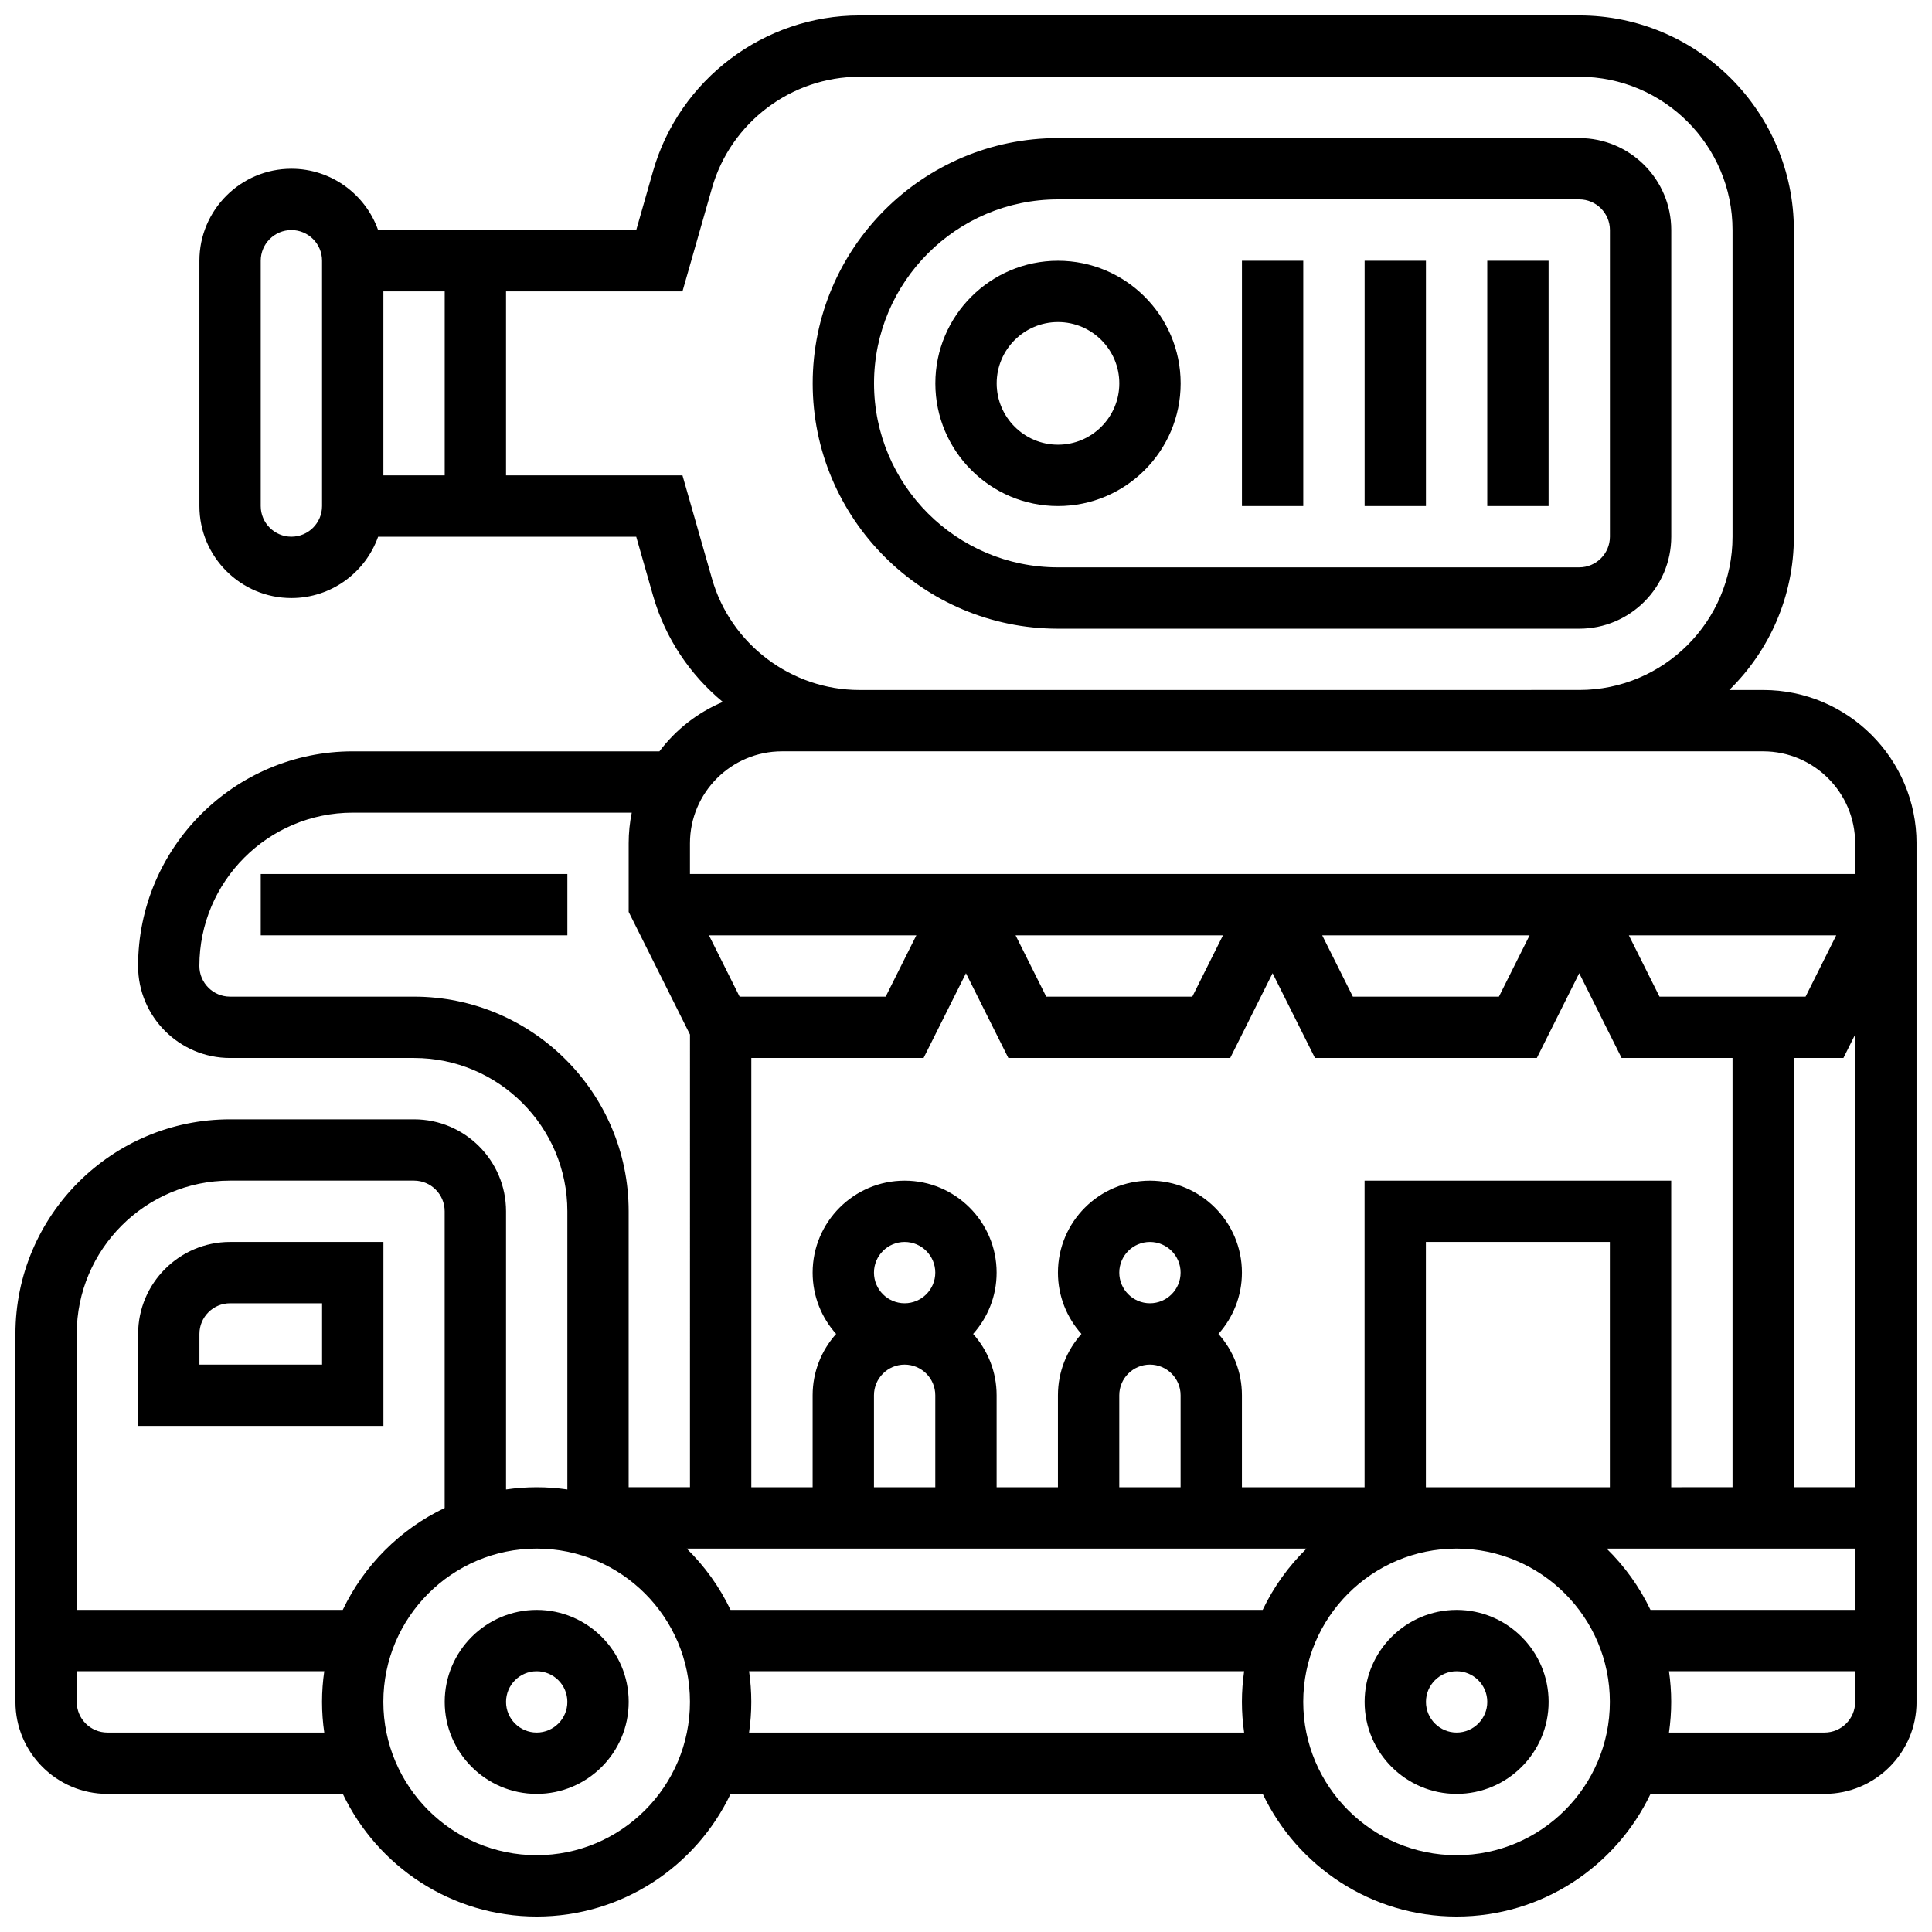 <?xml version="1.0" encoding="UTF-8"?>
<!-- Uploaded to: ICON Repo, www.svgrepo.com, Generator: ICON Repo Mixer Tools -->
<svg width="800px" height="800px" version="1.1" viewBox="144 144 512 512" xmlns="http://www.w3.org/2000/svg">
 <defs>
  <clipPath id="a">
   <path d="m148.09 148.09h503.81v503.81h-503.81z"/>
  </clipPath>
 </defs>
 <path d="m424.38 310.61h138.14c13.441 0 24.379-10.938 24.379-24.379v-81.258c0-13.441-10.938-24.379-24.379-24.379h-138.14c-35.844 0-65.008 29.16-65.008 65.008 0 35.844 29.164 65.008 65.008 65.008zm0-113.77h138.14c4.481 0 8.125 3.644 8.125 8.125v81.258c0 4.481-3.644 8.125-8.125 8.125l-138.14 0.004c-26.883 0-48.754-21.871-48.754-48.754 0-26.883 21.871-48.758 48.754-48.758z"/>
 <path d="m473.13 213.1h16.25v65.008h-16.25z"/>
 <path d="m505.64 213.1h16.25v65.008h-16.25z"/>
 <path d="m538.14 213.1h16.25v65.008h-16.25z"/>
 <path d="m530.02 570.64c-13.441 0-24.379 10.938-24.379 24.379 0 13.441 10.938 24.379 24.379 24.379s24.379-10.938 24.379-24.379c-0.004-13.441-10.938-24.379-24.379-24.379zm0 32.504c-4.481 0-8.125-3.644-8.125-8.125 0-4.481 3.644-8.125 8.125-8.125s8.125 3.644 8.125 8.125c0 4.481-3.644 8.125-8.125 8.125z"/>
 <path d="m286.23 570.64c-13.441 0-24.379 10.938-24.379 24.379 0 13.441 10.938 24.379 24.379 24.379s24.379-10.938 24.379-24.379c0-13.441-10.938-24.379-24.379-24.379zm0 32.504c-4.481 0-8.125-3.644-8.125-8.125 0-4.481 3.644-8.125 8.125-8.125s8.125 3.644 8.125 8.125c0 4.481-3.644 8.125-8.125 8.125z"/>
 <g clip-path="url(#a)">
  <path d="m611.27 326.86h-9c10.559-10.332 17.125-24.723 17.125-40.629v-81.258c0-31.363-25.516-56.883-56.883-56.883h-190.75c-25.262 0-47.754 16.965-54.691 41.254l-4.465 15.629h-68.402c-3.356-9.457-12.387-16.254-22.98-16.254-13.441 0-24.379 10.934-24.379 24.379v65.008c0 13.441 10.938 24.379 24.379 24.379 10.594 0 19.625-6.793 22.98-16.25h68.402l4.465 15.625c3.227 11.293 9.816 21 18.48 28.156-6.695 2.812-12.484 7.371-16.797 13.098h-81.277c-31.363 0-56.883 25.516-56.883 56.883 0 13.441 10.938 24.379 24.379 24.379h48.754c22.402 0 40.629 18.227 40.629 40.629v73.723c-2.656-0.383-5.367-0.59-8.125-0.59-2.762 0-5.473 0.207-8.125 0.59v-73.723c0-13.441-10.938-24.379-24.379-24.379h-48.754c-31.363 0-56.883 25.516-56.883 56.883v97.512c0 13.441 10.938 24.379 24.379 24.379h62.383c9.145 19.199 28.738 32.504 51.383 32.504s42.238-13.305 51.383-32.504h141.02c9.145 19.199 28.738 32.504 51.383 32.504s42.238-13.305 51.383-32.504l46.125-0.004c13.441 0 24.379-10.938 24.379-24.379l-0.004-209.36v-18.168c0-22.406-18.227-40.633-40.629-40.633zm-349.42-105.64v48.754l-16.25 0.004v-48.758zm-32.504 56.883c0 4.481-3.644 8.125-8.125 8.125-4.481 0-8.125-3.644-8.125-8.125v-65.008c0-4.481 3.644-8.125 8.125-8.125 4.481 0 8.125 3.644 8.125 8.125zm95.516-8.125h-46.758v-48.758h46.758l7.832-27.414c4.957-17.348 21.023-29.469 39.066-29.469h190.75c22.402 0 40.629 18.227 40.629 40.629v81.258c0 22.402-18.227 40.629-40.629 40.629l-190.75 0.004c-18.043 0-34.109-12.117-39.066-29.469zm244.9 284.41h65.883v16.25h-54.254c-2.902-6.09-6.859-11.582-11.629-16.25zm-243.78 0h164.27c-4.769 4.668-8.727 10.16-11.629 16.25l-141.02 0.004c-2.902-6.094-6.859-11.586-11.625-16.254zm49.629-73.133c0-4.481 3.644-8.125 8.125-8.125 4.481 0 8.125 3.644 8.125 8.125 0 4.481-3.644 8.125-8.125 8.125-4.481 0-8.125-3.644-8.125-8.125zm0 32.504c0-4.481 3.644-8.125 8.125-8.125 4.481 0 8.125 3.644 8.125 8.125v24.379h-16.25zm65.008-32.504c0-4.481 3.644-8.125 8.125-8.125 4.481 0 8.125 3.644 8.125 8.125 0 4.481-3.644 8.125-8.125 8.125-4.481 0-8.125-3.644-8.125-8.125zm0 32.504c0-4.481 3.644-8.125 8.125-8.125 4.481 0 8.125 3.644 8.125 8.125v24.379h-16.25zm81.258 24.379v-65.008h48.754v65.008zm65.008 0v-81.258h-81.258v81.258h-32.504v-24.379c0-6.238-2.359-11.938-6.227-16.25 3.867-4.316 6.227-10.012 6.227-16.25 0-13.441-10.938-24.379-24.379-24.379s-24.379 10.938-24.379 24.379c0 6.238 2.359 11.938 6.227 16.25-3.867 4.316-6.227 10.012-6.227 16.25v24.379h-16.25v-24.379c0-6.238-2.359-11.938-6.227-16.25 3.867-4.316 6.227-10.012 6.227-16.25 0-13.441-10.938-24.379-24.379-24.379s-24.379 10.938-24.379 24.379c0 6.238 2.359 11.938 6.227 16.25-3.867 4.316-6.227 10.012-6.227 16.25v24.379h-16.25v-113.77h45.652l11.23-22.457 11.23 22.457h58.801l11.227-22.457 11.23 22.457h58.801l11.23-22.457 11.227 22.457h29.402v113.76zm-3.102-130.02-8.125-16.25h54.965l-8.125 16.25zm-42.551 0h-38.711l-8.125-16.25h54.965zm-81.258 0h-38.711l-8.125-16.25h54.965zm-81.258 0h-38.711l-8.125-16.25h54.965zm-125 0h-48.754c-4.481 0-8.125-3.644-8.125-8.125 0-22.402 18.227-40.629 40.629-40.629h73.953c-0.535 2.625-0.816 5.344-0.816 8.125v18.172l16.25 32.504-0.004 119.97h-16.25v-73.133c0-31.367-25.516-56.883-56.883-56.883zm-48.754 48.754h48.754c4.481 0 8.125 3.644 8.125 8.125v78.633c-11.809 5.625-21.379 15.199-27.004 27.004l-70.508 0.004v-73.133c0-22.406 18.227-40.633 40.633-40.633zm-32.504 146.27c-4.481 0-8.125-3.644-8.125-8.125v-8.125h65.598c-0.383 2.656-0.59 5.367-0.59 8.125 0 2.762 0.207 5.473 0.59 8.125zm113.76 32.504c-22.402 0-40.629-18.227-40.629-40.629 0-22.402 18.227-40.629 40.629-40.629s40.629 18.227 40.629 40.629c0 22.402-18.227 40.629-40.629 40.629zm56.293-32.504c0.383-2.656 0.59-5.367 0.59-8.125 0-2.762-0.207-5.473-0.59-8.125h131.2c-0.383 2.656-0.59 5.367-0.59 8.125 0 2.762 0.207 5.473 0.59 8.125zm187.49 32.504c-22.402 0-40.629-18.227-40.629-40.629 0-22.402 18.227-40.629 40.629-40.629s40.629 18.227 40.629 40.629c0 22.402-18.227 40.629-40.629 40.629zm97.512-32.504h-41.219c0.383-2.656 0.59-5.367 0.59-8.125 0-2.762-0.207-5.473-0.59-8.125l49.344-0.004v8.125c0 4.484-3.648 8.129-8.125 8.129zm8.125-65.008h-16.25l-0.004-113.77h13.148l3.106-6.207zm-308.79-162.52v-8.125c0-13.441 10.938-24.379 24.379-24.379h260.03c13.441 0 24.379 10.934 24.379 24.379v8.125z"/>
 </g>
 <path d="m213.1 375.62h81.258v16.25h-81.258z"/>
 <path d="m245.61 473.13h-40.629c-13.441 0-24.379 10.938-24.379 24.379v24.379h65.008zm-16.254 32.504h-32.504v-8.125c0-4.481 3.644-8.125 8.125-8.125h24.379z"/>
 <path d="m424.38 278.11c17.922 0 32.504-14.582 32.504-32.504s-14.582-32.504-32.504-32.504-32.504 14.582-32.504 32.504 14.582 32.504 32.504 32.504zm0-48.758c8.961 0 16.25 7.293 16.25 16.25 0 8.961-7.293 16.25-16.25 16.25-8.961 0-16.25-7.293-16.25-16.25 0-8.957 7.289-16.25 16.25-16.25z"/>
</svg>
